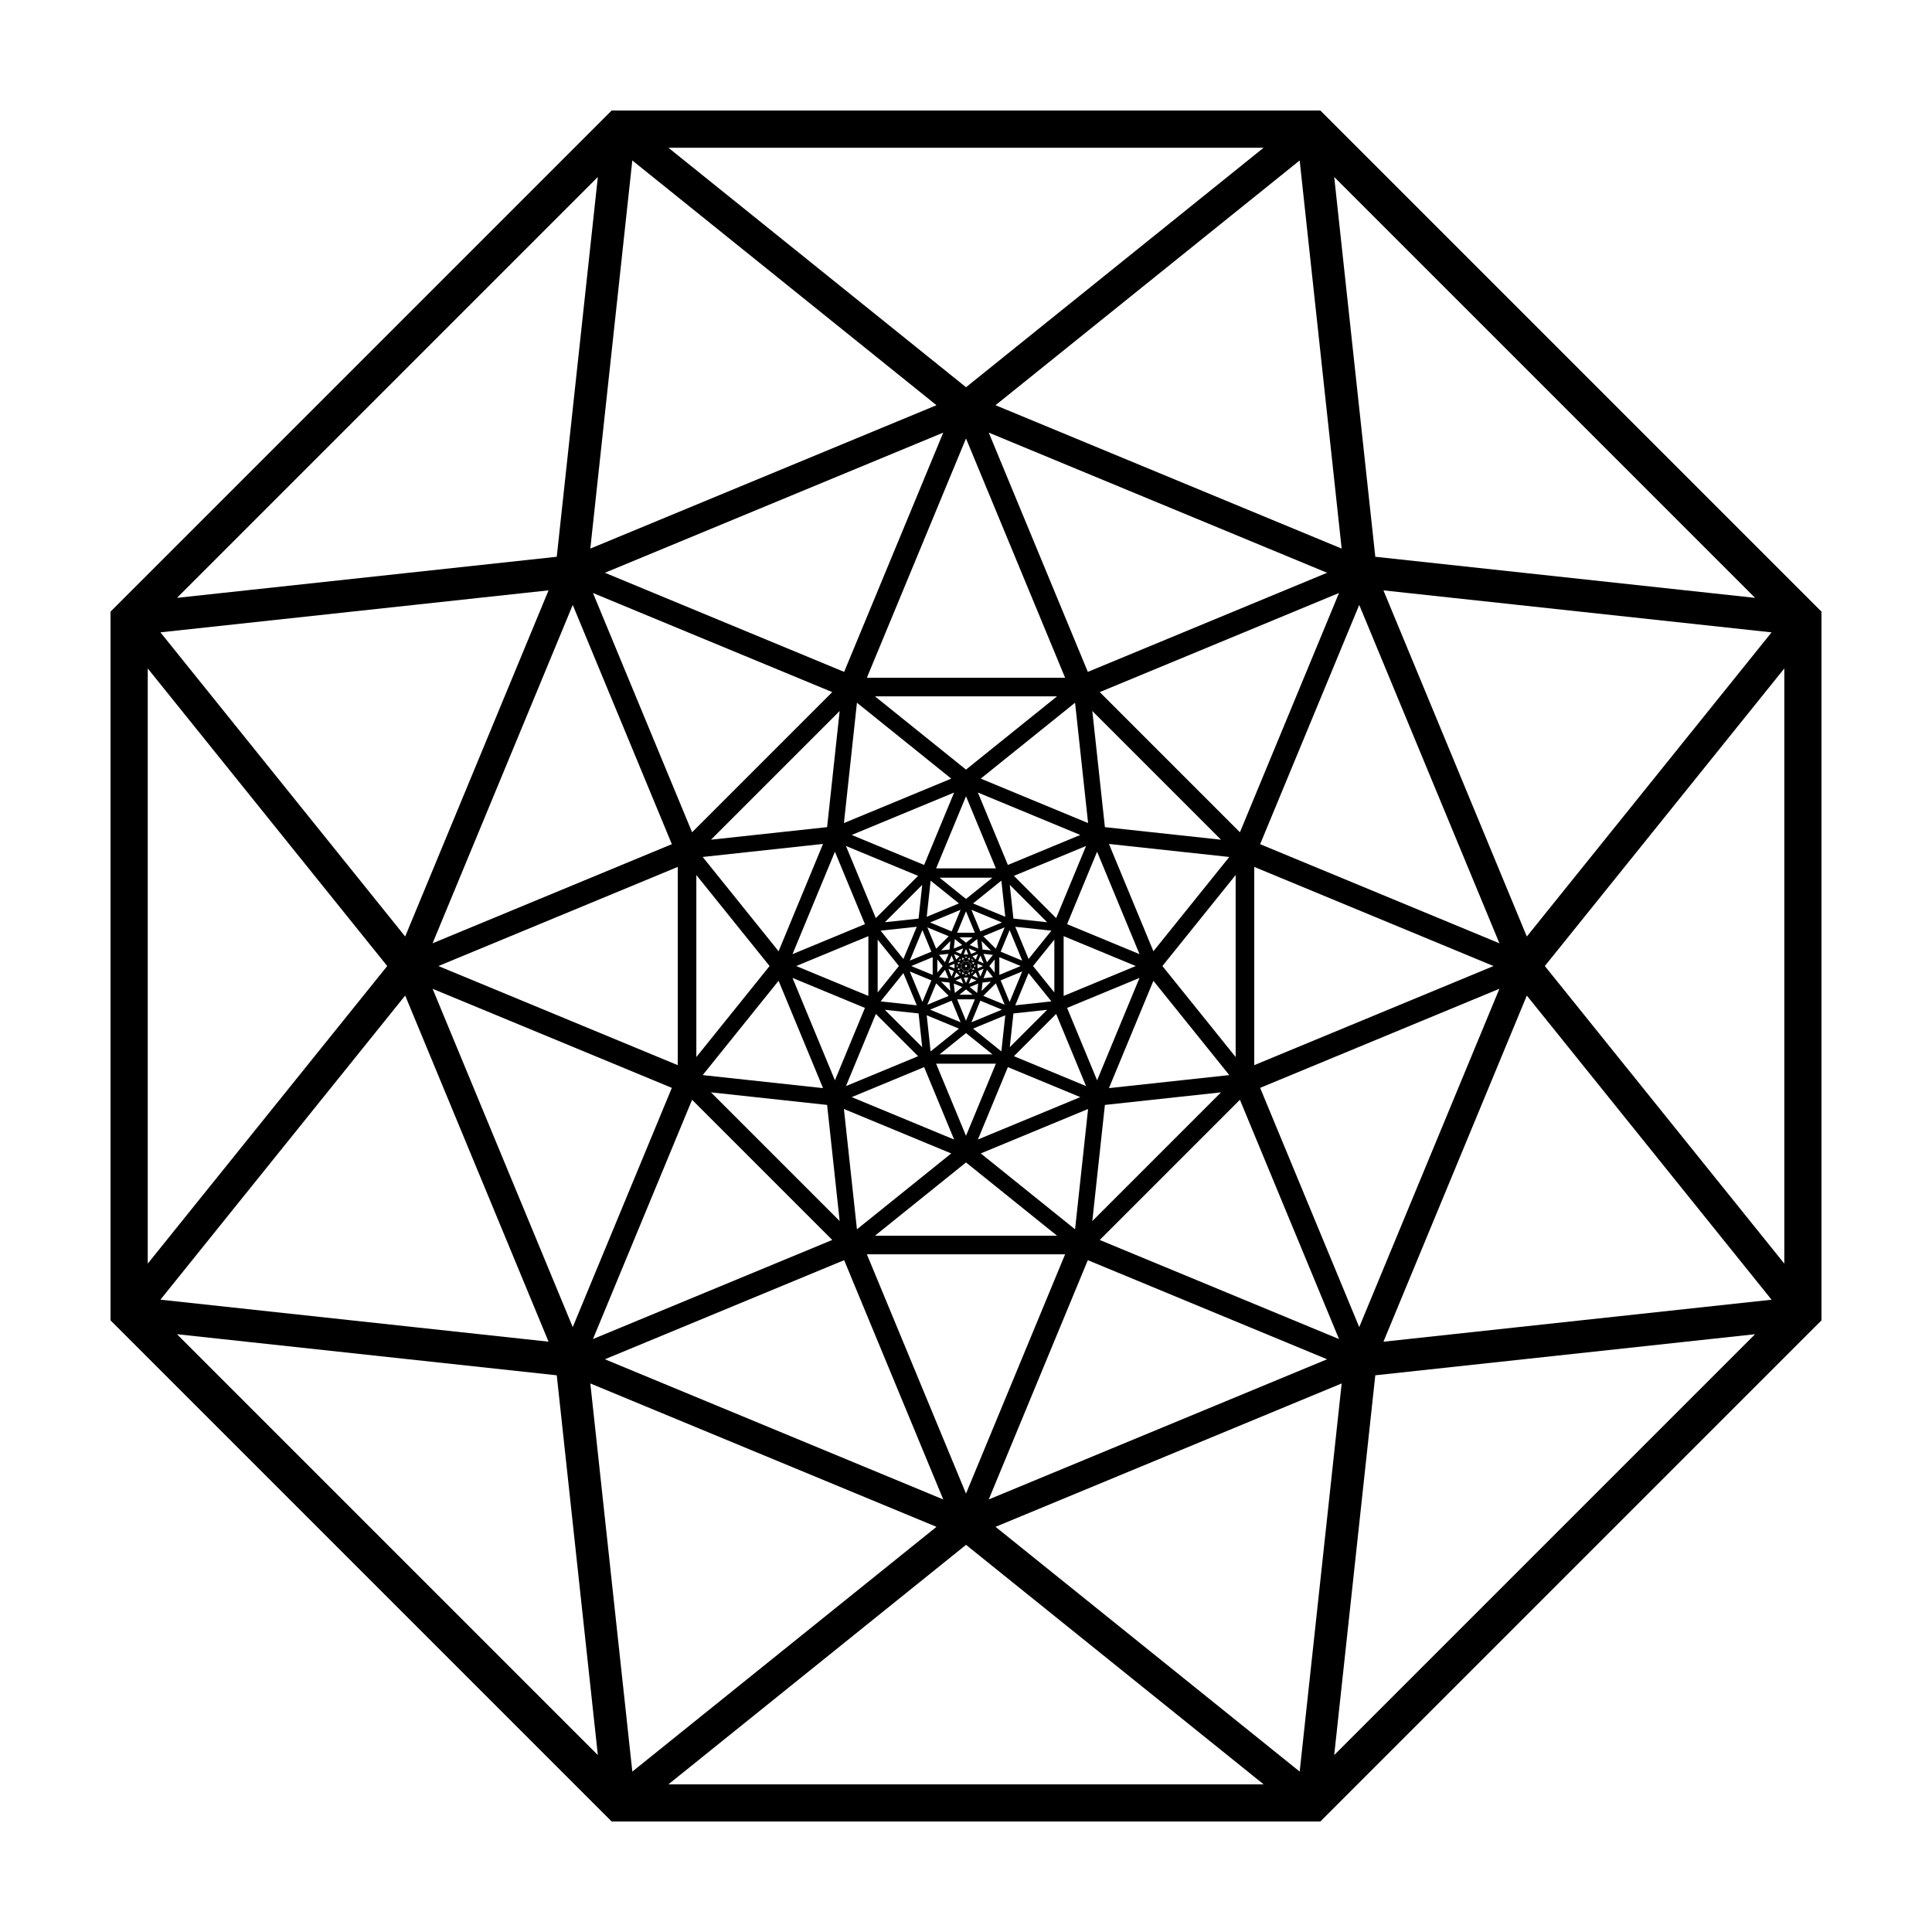 <?xml version="1.0" encoding="UTF-8"?>
<!-- Uploaded to: SVG Repo, www.svgrepo.com, Generator: SVG Repo Mixer Tools -->
<svg fill="#000000" width="800px" height="800px" version="1.1" viewBox="144 144 512 512" xmlns="http://www.w3.org/2000/svg">
 <path d="m493.91 173.29h-187.82l-132.8 132.8v187.82l132.8 132.8h187.82l132.8-132.8v-187.82zm-120.18 303.11h52.535l-26.266 63.418zm52.535-152.79h-52.535l26.27-63.414zm2.637 146.17-24.988-20.109 28.441-11.781zm-61.258-31.887 28.441 11.781-24.988 20.109zm3.453-107.66 24.992 20.113-28.441 11.777zm20.984 95.652h15.84l-7.922 19.117zm18.328-38.926-8.543-3.539 7.504-6.039zm-1.039 35.676-7.5-6.039 8.539-3.531zm-19.781-9.574 8.535 3.535-7.504 6.039zm12.754-21.883h-4.691l2.348-5.668zm-4.691 17.664h4.691l-2.344 5.664zm-0.613-15.98 1.965 1.582-2.238 0.926zm6.191 2.508-2.238-0.926 1.965-1.582zm-0.273 11.785-1.965-1.582 2.238-0.926zm-6.191-2.508 2.238 0.926-1.965 1.582zm3.84-7.684h-1.211l0.605-1.465zm-1.211 6.094h1.211l-0.605 1.461zm0.719-4.113h-0.23l0.117-0.277zm-0.23 2.133h0.23l-0.113 0.273zm-0.559-1.348 0.078-0.008-0.031 0.07zm1.352 0.559-0.078 0.008 0.031-0.07zm-0.781-0.535h0.211l0.148 0.148v0.211l-0.148 0.148h-0.211l-0.148-0.148v-0.211zm0.078-0.094 0.027-0.062 0.027 0.062zm0.051 0.703-0.023 0.062-0.027-0.062zm-0.293-0.125 0.039 0.039-0.066 0.027zm0.535 0 0.027 0.066-0.066-0.027zm0.086-0.203v-0.051l0.062 0.027zm-0.086-0.254-0.039-0.039 0.066-0.027zm-0.535 0-0.027-0.066 0.066 0.027zm-0.082 0.203v0.051l-0.062-0.023zm-0.051 0.191-0.02 0.043-0.023-0.059zm0.234 0.234 0.016 0.043-0.059-0.023zm0.332 0 0.043 0.02-0.059 0.023zm0.234-0.234 0.043-0.016-0.023 0.059zm0-0.332 0.02-0.043 0.023 0.059zm-0.234-0.234-0.016-0.043 0.059 0.023zm-0.332 0-0.043-0.02 0.059-0.023zm-0.234 0.234-0.043 0.016 0.023-0.059zm-0.227 0.383 0.027 0.07-0.078-0.008zm0.41 0.41-0.062 0.051-0.008-0.078zm0.504-0.031-0.008 0.078-0.062-0.051zm0.34-0.812-0.027-0.07 0.078 0.008zm-0.41-0.41 0.062-0.051 0.008 0.078zm-0.504 0.031 0.008-0.078 0.062 0.051zm-0.547 1.27 0.16 0.16-0.273 0.113zm1.668 0 0.113 0.273-0.273-0.113zm0.234-0.559v-0.23l0.273 0.117zm-0.234-0.789-0.16-0.16 0.273-0.113zm-1.668 0-0.113-0.273 0.273 0.113zm-0.23 0.559v0.23l-0.277-0.113zm0.586 1.27 0.121 0.289-0.41-0.172zm0.957 0 0.289 0.121-0.41 0.172zm0.676-0.676 0.289-0.121-0.172 0.41zm0-0.957 0.121-0.289 0.172 0.41zm-0.676-0.672-0.121-0.289 0.41 0.172zm-0.957 0-0.289-0.121 0.41-0.172zm-0.672 0.672-0.289 0.121 0.172-0.41zm0 0.957-0.121 0.289-0.172-0.41zm0.148 1.164 0.551 0.23-0.484 0.391zm2.004 0-0.066 0.621-0.484-0.391zm0.871-1.191 0.391 0.484-0.621 0.066zm0-0.902-0.23-0.551 0.621 0.066zm-0.871-1.191-0.551-0.23 0.484-0.391zm-2.004 0 0.066-0.621 0.484 0.391zm-0.871 1.191-0.391-0.484 0.621-0.066zm0 0.902 0.23 0.551-0.621-0.066zm0.359 1.062 0.051 0.457-0.508-0.508zm1.516 0.629 0.359 0.289h-0.715zm1.512-0.629 0.457-0.051-0.508 0.508zm0.629-1.512 0.289-0.359v0.715zm-0.629-1.516-0.051-0.457 0.508 0.508zm-1.512-0.629-0.359-0.289h0.715zm-1.516 0.629-0.457 0.051 0.508-0.508zm-0.629 1.516-0.289 0.359v-0.715zm-0.441 1.723 0.859 0.859-1.465 0.605zm5.168 0 0.605 1.465-1.465-0.605zm0.465-1.117v-1.211l1.461 0.605zm-0.465-2.332-0.859-0.859 1.465-0.605zm-5.168 0-0.605-1.465 1.465 0.605zm-0.461 1.121v1.211l-1.465-0.605zm-0.176 1.938-0.602 1.449-0.852-2.051zm1.887 1.891 0.602 1.449-2.051-0.852zm2.668 0 1.449 0.602-2.051 0.852zm1.891-1.891 1.449-0.602-0.852 2.051zm0-2.668 0.602-1.449 0.852 2.051zm-1.891-1.887-0.602-1.449 2.051 0.852zm-2.668 0-1.449-0.602 2.051-0.852zm-1.887 1.887-1.449 0.602 0.852-2.051zm-2.344 2.328 0.926 2.238-2.508-0.273zm11.129 0 1.582 1.965-2.508 0.273zm0-1.988-0.926-2.238 2.508 0.273zm-11.129 0-1.582-1.965 2.508-0.273zm-0.625 0.996-1.406 1.75v-3.504zm1.816 4.375 0.242 2.238-2.481-2.481zm4.375 1.812 1.754 1.41h-3.504zm4.375-1.812 2.238-0.242-2.481 2.481zm1.812-4.375 1.41-1.754v3.504zm-1.812-4.375-0.242-2.238 2.481 2.481zm-4.375-1.816-1.75-1.406h3.504zm-4.375 1.816-2.238 0.242 2.477-2.477zm-4.457 6.719-5.668-2.344 5.668-2.348zm0.93 2.242 3.316 3.32-5.664 2.348zm15.805-0.004 2.348 5.668-5.668-2.348zm0.93-6.93 5.664 2.348-5.664 2.348zm-0.93-2.238-3.32-3.316 5.668-2.348zm-15.805 0-2.348-5.664 5.664 2.348zm-1.277 0.781-5.723 2.371 3.352-8.09zm0 7.606-2.371 5.723-3.352-8.094zm5.375 5.383 2.367 5.715-8.09-3.348zm7.606 0 5.723 2.371-8.09 3.348zm5.383-5.383 5.715-2.367-3.348 8.09zm0-7.606 2.371-5.719 3.348 8.09zm-5.383-5.375-2.371-5.723 8.094 3.352zm-7.606 0-5.723-2.371 8.09-3.352zm-12.785 7.309-6.039-7.504 9.578-1.035zm0 3.738 3.539 8.543-9.578-1.039zm33.176 0.004 6.039 7.5-9.574 1.039zm0-3.742-3.535-8.535 9.574 1.035zm-26.996-11.18 1.035-9.578 7.504 6.039zm-2.16 0.48-8.941 0.965 9.906-9.906zm-5.207 12.57-5.637 7.008v-14.012zm5.207 12.566 0.965 8.941-9.91-9.91zm12.57 5.203 7.008 5.641h-14.012zm12.566-5.203 8.941-0.969-9.91 9.91zm5.203-12.566 5.641-7.004v14.012zm-5.203-12.57-0.969-8.941 9.91 9.91zm-12.566-5.207-7.008-5.637h14.012zm-23.898 5.078-7.918-19.117 19.117 7.918zm-1.977 20.621-19.117-7.922 19.117-7.918zm1.98 4.777 11.199 11.199-19.117 7.918zm47.789-0.004 7.918 19.117-19.117-7.918zm1.98-20.613 19.117 7.918-19.117 7.922zm-1.98-4.781-11.199-11.199 19.117-7.918zm-31.816-13.176 7.922-19.117 7.922 19.117zm-3.176-0.914-19.191-7.949 27.141-11.242zm-15.691 15.691-19.191 7.949 11.242-27.141zm0 22.195-7.949 19.188-11.242-27.141zm15.691 15.691 7.949 19.191-27.141-11.242zm22.195 0 19.191 7.949-27.141 11.238zm15.691-15.691 19.191-7.949-11.238 27.141zm0-22.195 7.949-19.195 11.242 27.141zm-15.691-15.691-7.953-19.191 27.141 11.242zm-60.766 22.875-20.113-24.992 31.891-3.453zm0 7.824 11.781 28.445-31.891-3.453zm99.332 0.004 20.109 24.988-31.891 3.453zm0-7.828-11.781-28.441 31.887 3.453zm-45.754-45.754 24.992-20.113 3.453 31.891zm-3.91-2.387-24.121-19.41h48.238zm-36.809 15.246-30.781 3.328 34.109-34.109zm-15.246 36.809-19.41 24.121v-48.238zm15.246 36.809 3.328 30.777-34.113-34.113zm36.809 15.242 24.121 19.41h-48.238zm36.809-15.242 30.781-3.336-34.117 34.117zm15.242-36.809 19.41-24.121v48.238zm-15.242-36.809-3.336-30.781 34.113 34.113zm-109.4 1.363-26.27-63.414 63.418 26.266zm-3.801 61.711-63.414-26.266 63.414-26.266zm3.801 9.176 37.148 37.148-63.418 26.262zm145.18 0 26.266 63.414-63.414-26.262zm3.801-61.711 63.418 26.27-63.418 26.266zm-3.801-9.176-37.148-37.148 63.414-26.27zm-40.305-42.508-26.258-63.406 89.664 37.141zm-64.578 0-63.402-26.266 89.668-37.141zm-45.66 45.66-63.406 26.262 37.141-89.668zm0 64.578-26.266 63.406-37.141-89.664zm45.66 45.664 26.266 63.41-89.672-37.148zm64.578 0 63.41 26.262-89.668 37.148zm45.664-45.664 63.41-26.262-37.148 89.668zm0-64.578 26.262-63.406 37.148 89.672zm-70.129-116.33 80.605-64.863 11.129 102.86zm-107.38 37.996 11.129-102.86 80.605 64.863zm-49.062 102.8-64.863-80.605 102.86-11.129zm0 15.645 37.996 91.73-102.86-11.129zm140.8 140.8-80.605 64.863-11.129-102.86zm107.38-38-11.129 102.86-80.602-64.863zm49.066-102.79 64.863 80.602-102.86 11.129zm0-15.648-37.996-91.734 102.86 11.129zm-40.156-100.64-10.887-100.64 111.53 111.53zm-108.46-44.93-78.867-63.465h157.73zm-108.46 44.93-100.64 10.887 111.53-111.53zm-44.93 108.46-63.465 78.863v-157.73zm44.93 108.46 10.887 100.64-111.53-111.53zm108.46 44.93 78.863 63.465h-157.73zm108.46-44.93 100.64-10.887-111.53 111.53zm44.93-108.46 63.465-78.863v157.73z"/>
</svg>